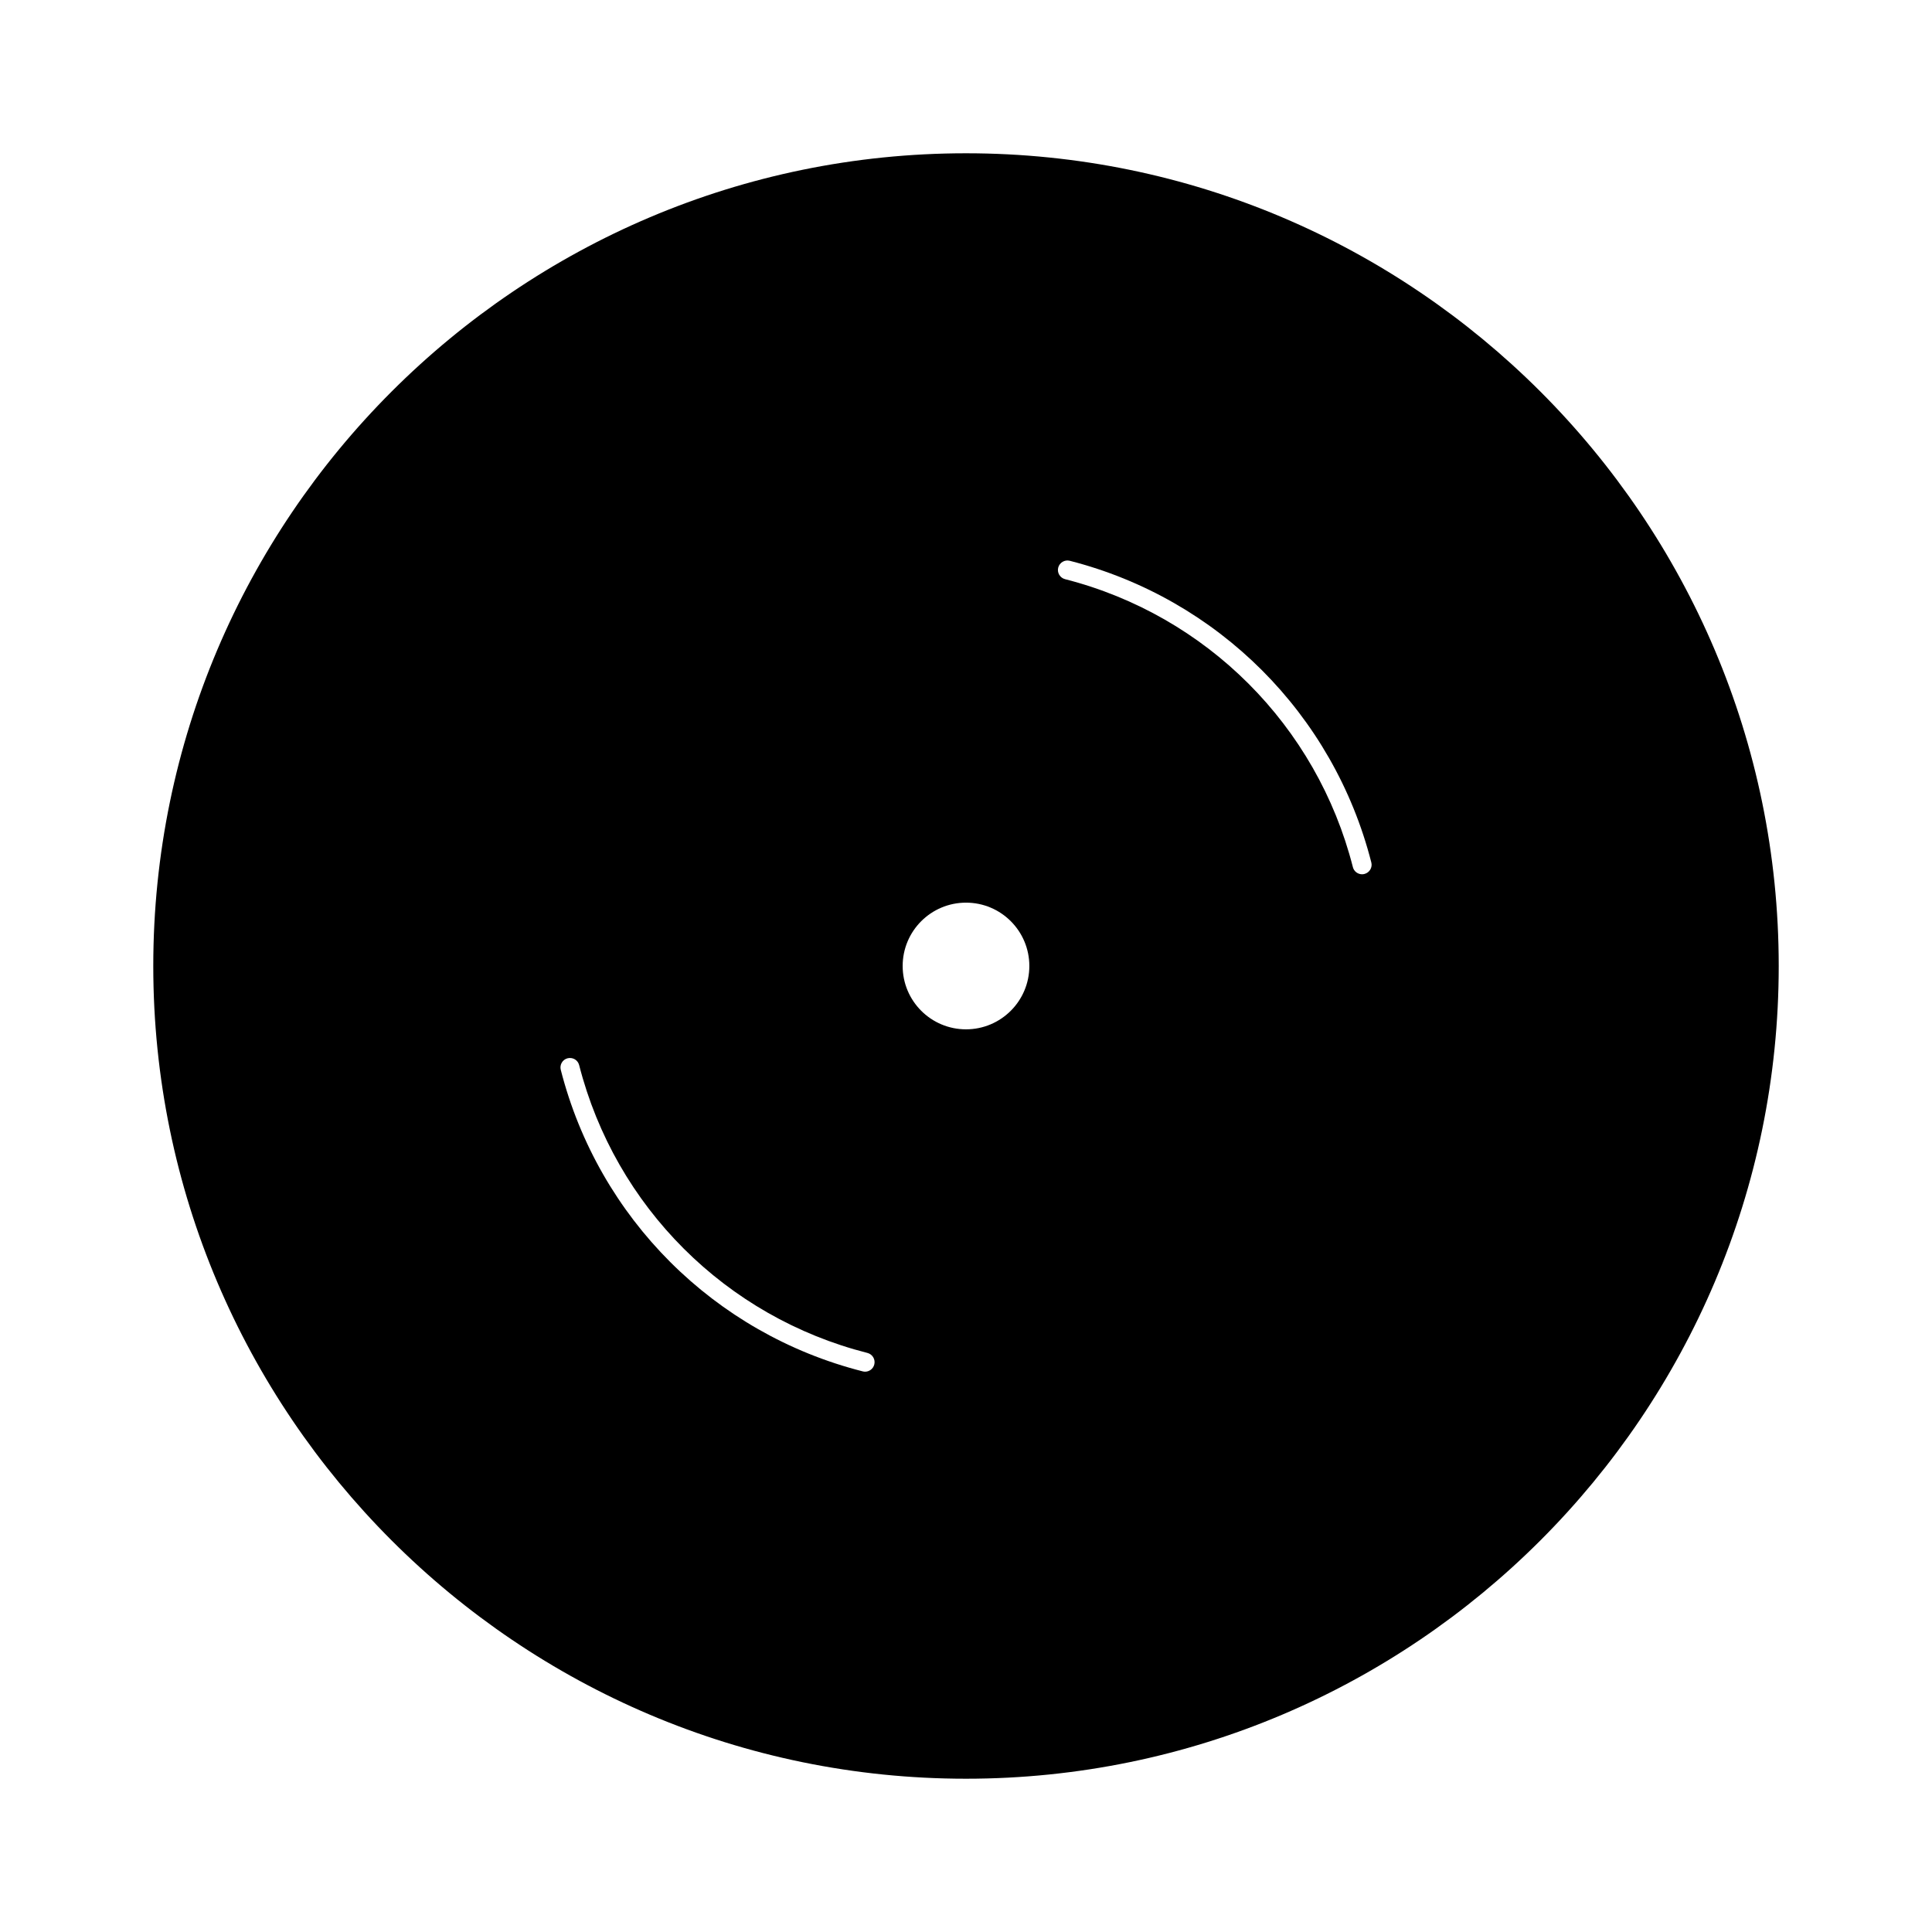 <?xml version="1.0" encoding="UTF-8"?>
<!-- Uploaded to: ICON Repo, www.svgrepo.com, Generator: ICON Repo Mixer Tools -->
<svg fill="#000000" width="800px" height="800px" version="1.1" viewBox="144 144 512 512" xmlns="http://www.w3.org/2000/svg">
 <path d="m400 184.62c-118.76 0-215.38 96.621-215.38 215.38s96.621 215.38 215.38 215.38 215.38-96.621 215.38-215.38-96.621-215.38-215.38-215.38zm-26.742 322.89c-0.203 0-0.414-0.031-0.625-0.082-39.316-9.984-69.98-40.598-80.023-79.914-0.344-1.352 0.465-2.719 1.812-3.062 1.379-0.324 2.719 0.465 3.062 1.824 9.594 37.512 38.863 66.734 76.387 76.266 1.352 0.344 2.168 1.715 1.824 3.062-0.293 1.148-1.309 1.906-2.438 1.906zm26.742-90.727c-9.27 0-16.785-7.516-16.785-16.785s7.516-16.785 16.785-16.785c9.27-0.004 16.785 7.512 16.785 16.785 0 9.27-7.516 16.785-16.785 16.785zm105.59-41.172c-0.211 0.051-0.414 0.082-0.625 0.082-1.117 0-2.156-0.754-2.438-1.895-9.551-37.484-38.785-66.723-76.266-76.309-1.352-0.344-2.168-1.715-1.824-3.062 0.352-1.34 1.723-2.156 3.062-1.812 39.277 10.035 69.898 40.668 79.914 79.945 0.344 1.34-0.473 2.699-1.824 3.051z"/>
</svg>
